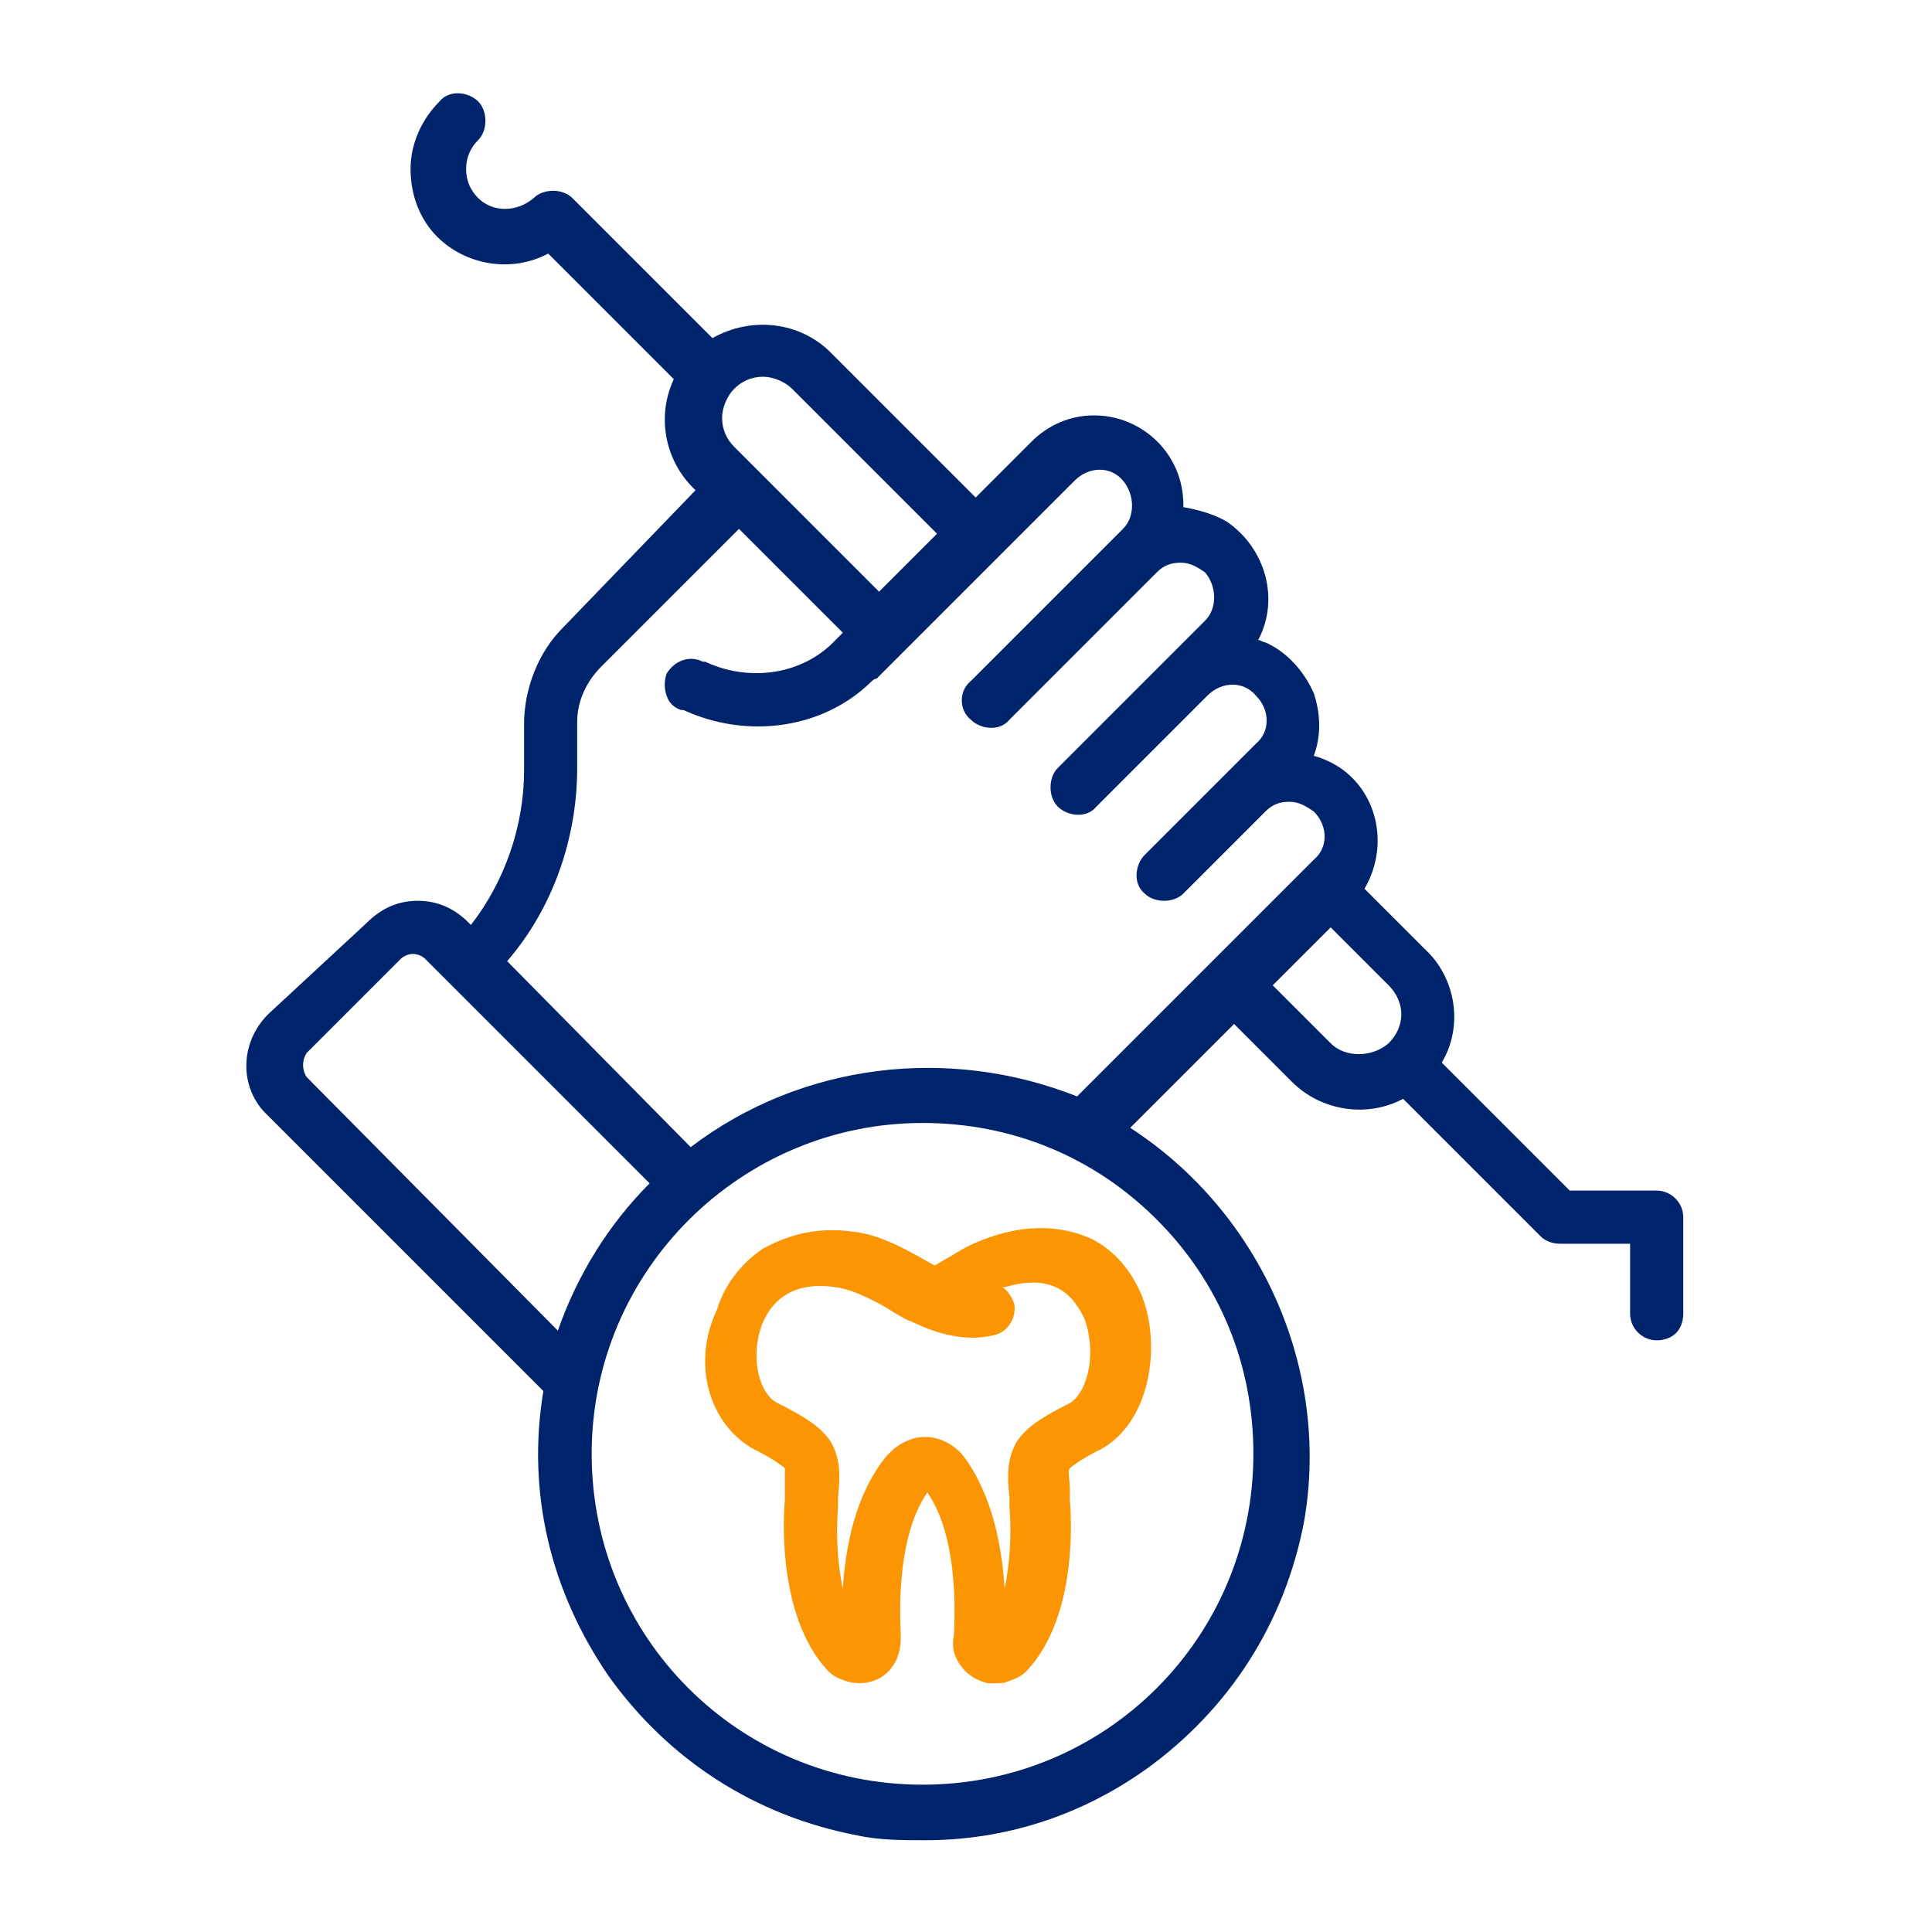 <?xml version="1.0" encoding="utf-8"?>
<!-- Generator: Adobe Illustrator 26.0.1, SVG Export Plug-In . SVG Version: 6.00 Build 0)  -->
<svg version="1.1" id="Layer_1" xmlns="http://www.w3.org/2000/svg" xmlns:xlink="http://www.w3.org/1999/xlink" x="0px" y="0px"
	 viewBox="0 0 80 80" style="enable-background:new 0 0 80 80;" xml:space="preserve">
<style type="text/css">
	.st0{fill:#FC9502;}
	.st1{fill:#00246C;}
</style>
<path class="st1" d="M69.7,50.4c0-0.6-0.5-1.1-1.1-1.1l-3.6,0l-5.3-5.3c0.9-1.5,0.6-3.5-0.7-4.7l-2.5-2.5c1-1.7,0.6-3.9-1-5
	c-0.3-0.2-0.7-0.4-1.1-0.5c0.3-0.8,0.3-1.7,0-2.6c-0.4-0.9-1.1-1.7-2-2.1c-0.1,0-0.2-0.1-0.3-0.1c0.9-1.7,0.3-3.8-1.3-4.9
	c-0.5-0.3-1.2-0.5-1.8-0.6c0,0,0,0,0-0.1c0-2.1-1.7-3.7-3.7-3.7c-1,0-1.9,0.4-2.6,1.1l-2.3,2.3l-6-6c-1.3-1.3-3.3-1.5-4.9-0.6
	l-5.8-5.8c-0.4-0.4-1.2-0.4-1.6,0c-0.7,0.6-1.7,0.6-2.3,0c-0.3-0.3-0.5-0.7-0.5-1.2c0-0.5,0.2-0.9,0.5-1.2c0.2-0.2,0.3-0.5,0.3-0.8
	c0-0.3-0.1-0.6-0.3-0.8c-0.4-0.4-1.2-0.5-1.6,0c-0.7,0.7-1.2,1.7-1.2,2.8c0,1.1,0.4,2.1,1.1,2.8c1.2,1.2,3.1,1.5,4.6,0.7l5.2,5.2
	c-0.7,1.5-0.4,3.3,0.8,4.5l0.1,0.1L23.3,26c-1,1-1.6,2.5-1.6,4v1.9c0,2.3-0.8,4.6-2.2,6.4l-0.1-0.1c-0.6-0.6-1.3-0.9-2.1-0.9
	s-1.5,0.3-2.1,0.9L11.1,42c-1.2,1.2-1.2,3.1,0,4.2l11.4,11.4c-0.7,4.2,0.3,8.3,2.7,11.8c2.5,3.5,6.1,5.8,10.3,6.6
	c0.9,0.2,1.9,0.2,2.8,0.2c3.3,0,6.4-1,9.1-2.9c3.5-2.5,5.8-6.1,6.6-10.3c1.1-6.3-1.8-12.8-7.2-16.3l4.3-4.3l2.4,2.4
	c1.2,1.2,3.1,1.5,4.6,0.7l5.7,5.7c0.2,0.2,0.5,0.3,0.8,0.3l2.9,0l0,2.9c0,0.6,0.5,1.1,1.1,1.1c0.3,0,0.6-0.1,0.8-0.3
	c0.2-0.2,0.3-0.5,0.3-0.8L69.7,50.4z M55.1,43.2l-2.4-2.4l2.4-2.4l2.4,2.4c0.7,0.7,0.7,1.7,0,2.4C56.8,43.8,55.7,43.8,55.1,43.2z
	 M12.7,43.6l3.9-3.9c0.1-0.1,0.3-0.2,0.5-0.2s0.4,0.1,0.5,0.2l9.3,9.3c-1.7,1.7-3,3.8-3.8,6.1L12.7,44.6
	C12.5,44.3,12.5,43.9,12.7,43.6z M38.2,46.5C38.2,46.5,38.2,46.5,38.2,46.5c3.7,0,7.1,1.4,9.7,4c2.6,2.6,4,6,4,9.7v0
	c0,7.6-6.1,13.7-13.7,13.7s-13.7-6.1-13.7-13.7S30.7,46.5,38.2,46.5z M28.6,47.5L21,39.8c1.9-2.2,2.9-5.1,2.9-8v-1.9
	c0-0.9,0.4-1.7,1-2.3l5.7-5.7l4.3,4.3l-0.3,0.3c-0.1,0.1-0.1,0.1-0.2,0.2c-1.4,1.3-3.5,1.5-5.2,0.7l-0.1,0c-0.6-0.3-1.2,0-1.5,0.5
	c-0.1,0.3-0.1,0.6,0,0.9c0.1,0.3,0.3,0.5,0.6,0.6l0.1,0c2.6,1.2,5.7,0.8,7.7-1.1c0.1-0.1,0.2-0.2,0.3-0.2l8.2-8.2
	c0.6-0.6,1.5-0.6,2,0c0.5,0.6,0.5,1.5,0,2l-6.3,6.3c-0.5,0.4-0.5,1.2,0,1.6c0.4,0.4,1.2,0.5,1.6,0l6.1-6.1c0.3-0.3,0.6-0.4,1-0.4
	c0.4,0,0.7,0.2,1,0.4c0.5,0.6,0.5,1.5,0,2l-6.1,6.1c-0.2,0.2-0.3,0.5-0.3,0.8c0,0.3,0.1,0.6,0.3,0.8c0.4,0.4,1.2,0.5,1.6,0l4.6-4.6
	c0.6-0.6,1.5-0.6,2,0c0.6,0.6,0.6,1.5,0,2l-4.6,4.6c-0.4,0.4-0.5,1.2,0,1.6c0.2,0.2,0.5,0.3,0.8,0.3c0.3,0,0.6-0.1,0.8-0.3l3.4-3.4
	c0.3-0.3,0.6-0.4,1-0.4c0,0,0,0,0,0c0.4,0,0.7,0.2,1,0.4c0.6,0.6,0.6,1.5,0,2l-9.8,9.8C39.3,43.3,33.2,44,28.6,47.5z M36.4,24.5
	l-6-6c-0.3-0.3-0.5-0.7-0.5-1.2c0-0.4,0.2-0.9,0.5-1.2c0.3-0.3,0.7-0.5,1.2-0.5c0.4,0,0.9,0.2,1.2,0.5l6,6L36.4,24.5z"/>
<path class="st0" d="M31.2,60c0.8,0.4,1.2,0.7,1.3,0.8c0,0.1,0,0.5,0,0.9l0,0.4c-0.1,1.1-0.2,5,1.8,7.1c0.2,0.2,0.4,0.3,0.7,0.4
	c0.9,0.3,1.9-0.1,2.2-1.1c0.1-0.3,0.1-0.6,0.1-0.8c0-0.2-0.3-3.9,1.1-5.9c1.4,2,1.1,5.7,1.1,5.9c-0.1,0.5,0,0.9,0.3,1.3
	c0.3,0.4,0.7,0.6,1.1,0.7c0.1,0,0.2,0,0.3,0c0.2,0,0.4,0,0.6-0.1c0.3-0.1,0.5-0.2,0.7-0.4c2-2.1,1.9-5.9,1.8-7.1l0-0.4
	c0-0.4-0.1-0.8,0-0.9c0.1-0.1,0.5-0.4,1.3-0.8c2-1.1,2.5-4.2,1.7-6.3c-0.4-1-1.1-1.9-2.1-2.4c-1.1-0.5-2.4-0.6-3.8-0.2
	c-0.7,0.2-1.4,0.5-2,0.9c-0.2,0.1-0.5,0.3-0.7,0.4l0,0c-0.9-0.5-2.2-1.3-3.4-1.4c-1.4-0.2-2.6,0.1-3.7,0.7c-0.9,0.6-1.6,1.5-1.9,2.5
	C28.6,56.5,29.4,59,31.2,60z M41.1,55.3c0.6-0.1,1-0.7,0.9-1.3c-0.1-0.3-0.3-0.6-0.5-0.7c0,0,0.1,0,0.1,0c1.7-0.5,2.7,0,3.3,1.3
	c0.5,1.3,0.2,3-0.6,3.5c-1.2,0.6-1.8,1-2.2,1.6c-0.4,0.7-0.4,1.4-0.3,2.3l0,0.4c0.1,1.2,0,2.4-0.2,3.4c-0.1-1.7-0.5-3.9-1.7-5.5
	c-0.4-0.5-1-0.8-1.6-0.8c-0.5,0-0.9,0.2-1.3,0.5c-0.1,0.1-0.2,0.2-0.3,0.3c-1.3,1.6-1.7,3.8-1.8,5.5c-0.2-1-0.3-2.1-0.2-3.4l0-0.4
	c0.1-0.9,0.1-1.6-0.3-2.3c-0.4-0.6-1-1-2.2-1.6c-0.8-0.4-1.1-1.9-0.7-3.1c0.3-0.9,1.1-2,3.1-1.7c0.8,0.1,1.9,0.7,2.5,1.1
	c0.2,0.1,0.5,0.3,0.6,0.3C38.5,55.1,39.8,55.6,41.1,55.3z"/>
</svg>
